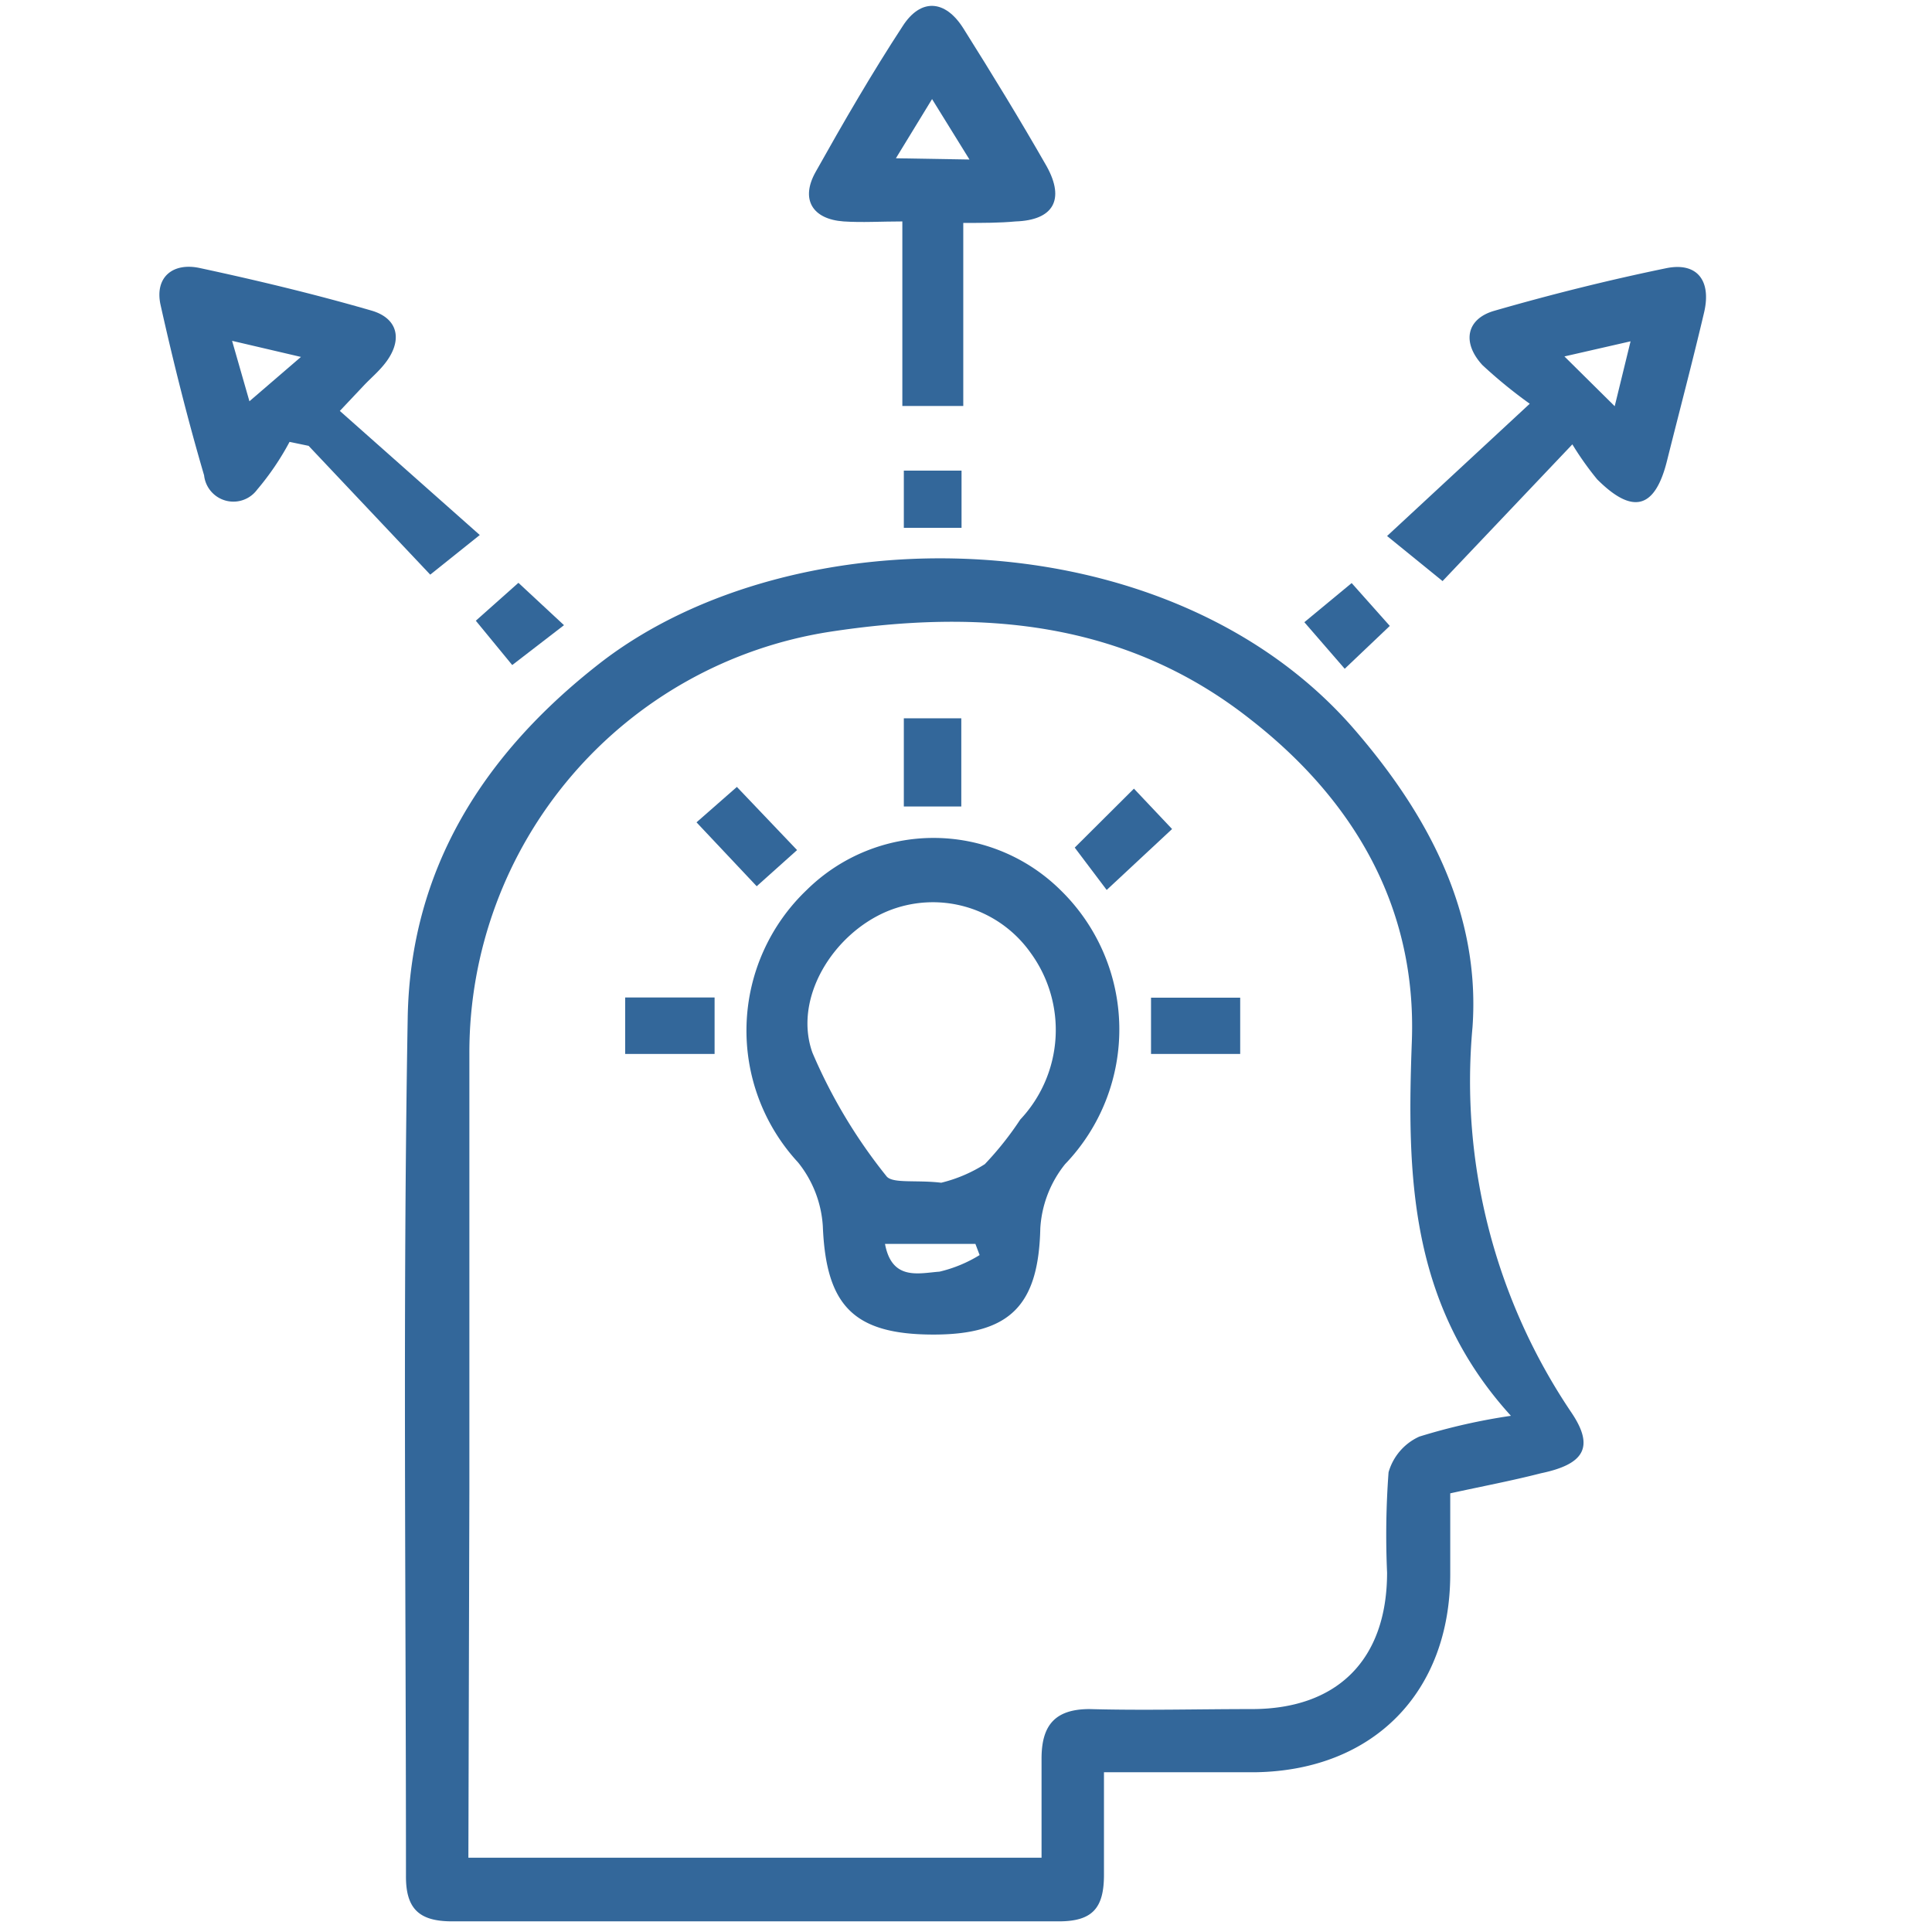 <svg id="Layer_1" data-name="Layer 1" xmlns="http://www.w3.org/2000/svg" viewBox="0 0 78 78"><defs><style>.cls-1{fill:#33679a;}</style></defs><path class="cls-1" d="M58.55,60.29v3.26c0,4.76-3.09,7.92-7.85,8-2,0-3.94,0-6.13,0,0,1.47,0,2.81,0,4.14s-.45,1.88-1.82,1.88q-12.24,0-24.5,0c-1.32,0-1.87-.5-1.86-1.84,0-11.54-.13-23.09.07-34.63.1-6,3.05-10.65,7.74-14.31,7.81-6.09,23-6,30.49,2.67,3,3.47,5.08,7.42,4.76,12a23.91,23.91,0,0,0,4,15.58c.94,1.4.49,2.08-1.24,2.44C61,59.79,59.87,60,58.55,60.29ZM18.91,75H42.05c0-1.39,0-2.69,0-4s.51-2,1.94-2c2.18.06,4.36,0,6.55,0C54,69,56,67,56,63.49a34.15,34.15,0,0,1,.06-4.05A2.26,2.26,0,0,1,57.3,58,24.39,24.39,0,0,1,61,57.16c-4.11-4.52-4.2-9.74-4-15.12s-2.31-9.72-6.52-13c-5.07-4-10.94-4.46-17-3.53a17.19,17.19,0,0,0-14.53,17c0,5.87,0,11.74,0,17.62Z"/><path class="cls-1" d="M38.89,9v7.39H36.43V8.94c-.87,0-1.62.05-2.37,0-1.27-.09-1.75-.9-1.13-2,1.12-2,2.28-4,3.51-5.88.72-1.13,1.71-1.09,2.45.08C40.06,3,41.18,4.83,42.26,6.72,43,8.06,42.53,8.89,41,8.94,40.35,9,39.73,9,38.89,9Zm.25-2.56L37.63,4,36.17,6.39Z"/><path class="cls-1" d="M19.37,21.6l-2,1.6L12.46,18l-.77-.16a10.91,10.91,0,0,1-1.31,1.93,1.19,1.19,0,0,1-2.14-.58C7.58,16.94,7,14.63,6.48,12.3c-.24-1.12.51-1.71,1.58-1.48,2.33.5,4.66,1.06,6.94,1.72,1.13.33,1.27,1.27.48,2.21-.23.28-.51.52-.76.78l-1,1.06Zm-10-7.84.7,2.44,2.08-1.79Z"/><path class="cls-1" d="M58.24,23.46,56,21.64l5.76-5.34a19.24,19.24,0,0,1-1.91-1.56c-.83-.9-.66-1.86.47-2.19,2.29-.66,4.61-1.24,6.94-1.72,1.25-.26,1.84.49,1.54,1.78-.47,2-1,4-1.5,6s-1.43,2.13-2.82.74a12.35,12.35,0,0,1-1-1.41Zm6.95-7.06.64-2.62-2.67.61Z"/><path class="cls-1" d="M20.93,23.53l1.84,1.71-2.09,1.61-1.47-1.79Z"/><path class="cls-1" d="M54.29,27l-1.63-1.88,1.91-1.58,1.54,1.73Z"/><path class="cls-1" d="M36.49,19h2.33v2.31H36.49Z"/><path class="cls-1" d="M37.69,53.88c-3.23,0-4.34-1.17-4.47-4.37a4.55,4.55,0,0,0-1-2.58,7.84,7.84,0,0,1,.35-11,7.29,7.29,0,0,1,10.24,0A7.85,7.85,0,0,1,43,47a4.56,4.56,0,0,0-1,2.59C41.93,52.68,40.8,53.88,37.69,53.88ZM38,47.75A5.85,5.85,0,0,0,39.76,47a12.86,12.86,0,0,0,1.43-1.8,5.28,5.28,0,0,0,.42-6.73A4.83,4.83,0,0,0,35.8,36.8c-2.19.93-3.78,3.52-3,5.7a21.29,21.29,0,0,0,3,5C36.06,47.79,37,47.63,38,47.75Zm-2.27,2.47c.28,1.5,1.37,1.18,2.2,1.12a5.46,5.46,0,0,0,1.62-.67l-.17-.45Z"/><path class="cls-1" d="M36.49,29h2.32v3.56H36.49Z"/><path class="cls-1" d="M28.85,40.27v2.28H25.24V40.27Z"/><path class="cls-1" d="M50.07,40.28v2.27h-3.6V40.28Z"/><path class="cls-1" d="M28.12,33.2l1.63-1.43,2.43,2.55-1.63,1.46Z"/><path class="cls-1" d="M45.78,31.84l1.54,1.63-2.64,2.46-1.29-1.71Z"/></svg>